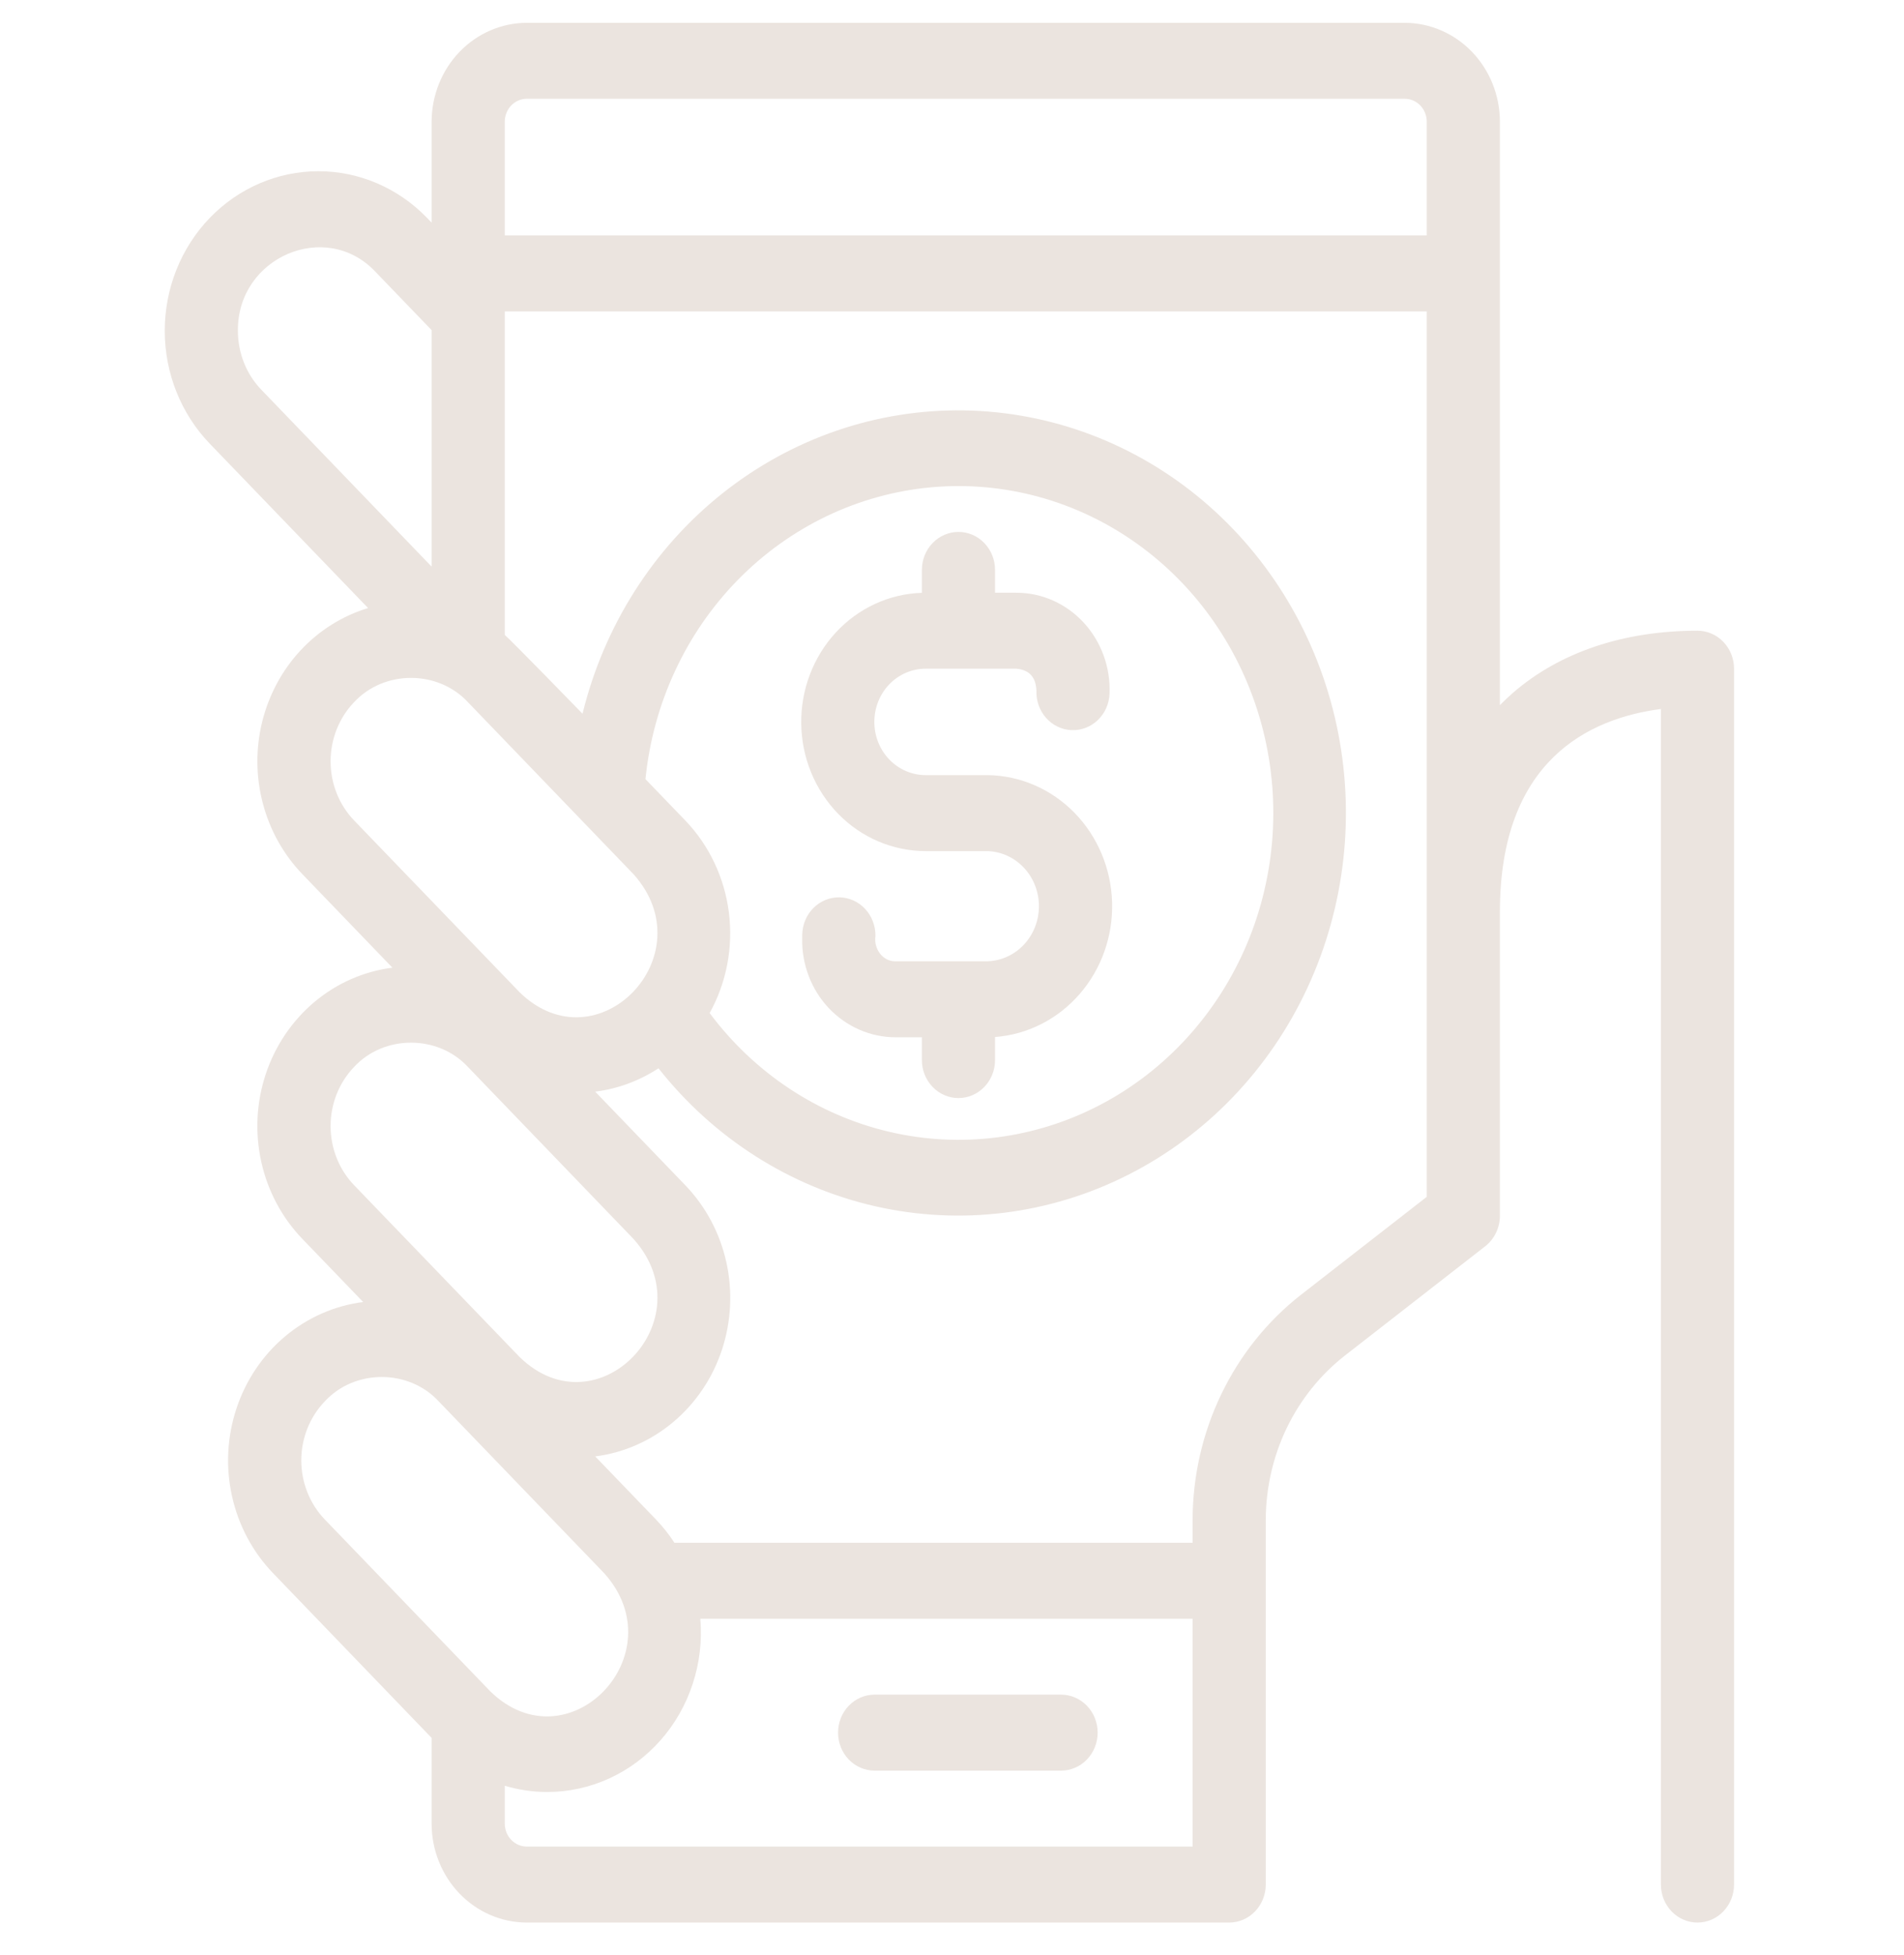 <svg width="38" height="39" viewBox="0 0 38 39" fill="none" xmlns="http://www.w3.org/2000/svg">
<g clip-path="url(#clip0_4476_37067)">
<path d="M21.176 33.809H17.456C17.262 33.809 17.076 33.889 16.939 34.031C16.802 34.173 16.726 34.366 16.726 34.567C16.726 34.768 16.802 34.96 16.939 35.103C17.076 35.245 17.262 35.325 17.456 35.325H21.176C21.37 35.325 21.556 35.245 21.693 35.103C21.83 34.96 21.907 34.768 21.907 34.567C21.907 34.366 21.83 34.173 21.693 34.031C21.556 33.889 21.37 33.809 21.176 33.809Z" fill="#EBE4DF"/>
<path d="M33.878 12.583C32.406 12.583 31.133 13.011 30.198 13.82C30.107 13.899 30.02 13.982 29.935 14.068V2.426C29.934 1.904 29.733 1.403 29.378 1.034C29.022 0.665 28.54 0.457 28.037 0.455H10.512C10.009 0.457 9.527 0.665 9.172 1.034C8.816 1.403 8.616 1.904 8.614 2.426V4.442L8.524 4.348C7.948 3.751 7.168 3.416 6.355 3.416C5.542 3.416 4.762 3.751 4.186 4.348C3.611 4.945 3.288 5.755 3.288 6.6C3.288 7.444 3.611 8.254 4.186 8.851L7.346 12.131C6.835 12.286 6.371 12.576 6 12.974C5.63 13.371 5.366 13.862 5.233 14.398C5.101 14.933 5.105 15.495 5.246 16.029C5.386 16.562 5.658 17.049 6.035 17.44L7.832 19.306C7.261 19.378 6.722 19.615 6.275 19.99C5.828 20.366 5.491 20.864 5.304 21.428C5.116 21.992 5.086 22.6 5.215 23.181C5.344 23.763 5.628 24.295 6.035 24.717L7.248 25.976C6.677 26.048 6.138 26.286 5.69 26.661C5.243 27.036 4.907 27.534 4.72 28.098C4.532 28.663 4.501 29.27 4.631 29.852C4.76 30.433 5.044 30.965 5.451 31.387L8.614 34.672V36.385C8.615 36.907 8.815 37.408 9.171 37.778C9.527 38.147 10.009 38.355 10.512 38.356H24.532C24.726 38.356 24.911 38.276 25.048 38.134C25.185 37.991 25.262 37.799 25.262 37.598V30.321C25.264 29.686 25.407 29.059 25.68 28.491C25.954 27.923 26.351 27.428 26.839 27.046L29.643 24.863C29.733 24.792 29.807 24.7 29.857 24.595C29.908 24.49 29.935 24.374 29.935 24.257V18.192C29.935 15.174 31.71 14.332 33.148 14.145V37.598C33.148 37.799 33.225 37.991 33.362 38.134C33.499 38.276 33.684 38.356 33.878 38.356C34.072 38.356 34.258 38.276 34.394 38.134C34.531 37.991 34.608 37.799 34.608 37.598V13.341C34.608 13.14 34.531 12.947 34.394 12.805C34.258 12.663 34.072 12.583 33.878 12.583ZM10.512 1.971H28.037C28.153 1.971 28.264 2.019 28.346 2.104C28.428 2.19 28.475 2.305 28.475 2.426V4.697H10.074V2.426C10.075 2.305 10.121 2.19 10.203 2.104C10.285 2.019 10.396 1.971 10.512 1.971ZM4.748 6.6C4.734 5.131 6.501 4.372 7.491 5.42L8.614 6.586V11.304L5.219 7.779C5.069 7.624 4.95 7.441 4.87 7.238C4.789 7.036 4.748 6.819 4.748 6.6ZM7.067 14.009C7.665 13.363 8.741 13.363 9.339 14.009L12.643 17.44C14.095 19.058 11.924 21.305 10.372 19.798L7.067 16.368C6.766 16.055 6.598 15.631 6.598 15.189C6.598 14.747 6.766 14.322 7.067 14.009ZM13.676 16.368L12.882 15.544C13.034 14.037 13.685 12.632 14.726 11.569C15.767 10.507 17.131 9.854 18.585 9.722C20.039 9.59 21.492 9.988 22.694 10.848C23.896 11.707 24.772 12.975 25.172 14.432C25.572 15.889 25.471 17.445 24.886 18.833C24.3 20.221 23.268 21.355 21.966 22.038C20.663 22.722 19.172 22.914 17.748 22.58C16.324 22.247 15.057 21.409 14.163 20.211C14.5 19.604 14.635 18.898 14.547 18.204C14.459 17.509 14.153 16.864 13.676 16.368ZM7.067 21.286C7.665 20.64 8.741 20.64 9.339 21.286L12.643 24.717C14.095 26.335 11.924 28.582 10.372 27.075L7.067 23.645C6.766 23.332 6.598 22.908 6.598 22.466C6.598 22.023 6.766 21.599 7.067 21.286ZM6.483 27.957C7.081 27.31 8.157 27.31 8.755 27.957L12.059 31.387C13.51 33.005 11.34 35.253 9.788 33.746L6.483 30.315C6.182 30.002 6.013 29.578 6.013 29.136C6.013 28.694 6.182 28.27 6.483 27.957ZM10.074 36.385V35.627C10.351 35.709 10.636 35.751 10.923 35.751C11.348 35.751 11.768 35.659 12.157 35.482C12.546 35.304 12.895 35.045 13.182 34.72C13.47 34.395 13.688 34.012 13.825 33.594C13.962 33.177 14.014 32.734 13.977 32.295H23.802V36.84H10.512C10.396 36.84 10.285 36.791 10.203 36.706C10.121 36.621 10.075 36.505 10.074 36.385ZM25.963 25.833C25.293 26.357 24.75 27.035 24.375 27.814C24 28.592 23.804 29.45 23.802 30.321V30.779H13.46C13.352 30.612 13.229 30.457 13.092 30.315L11.879 29.056C12.449 28.984 12.989 28.747 13.436 28.371C13.883 27.996 14.22 27.498 14.407 26.934C14.594 26.369 14.625 25.762 14.496 25.18C14.367 24.599 14.083 24.067 13.676 23.645L11.879 21.779C12.328 21.723 12.759 21.564 13.142 21.313C14.245 22.71 15.77 23.68 17.47 24.066C19.17 24.452 20.946 24.232 22.51 23.441C24.075 22.651 25.337 21.336 26.093 19.709C26.849 18.082 27.055 16.238 26.677 14.474C26.299 12.711 25.359 11.132 24.01 9.991C22.661 8.85 20.98 8.215 19.241 8.188C17.501 8.16 15.803 8.743 14.421 9.841C13.039 10.939 12.055 12.488 11.626 14.239C11.626 14.239 10.178 12.75 10.074 12.667V6.213H28.475V23.878L25.963 25.833Z" fill="#EBE4DF"/>
<path d="M18.472 16.98H19.713C19.987 16.99 20.247 17.11 20.438 17.315C20.629 17.52 20.735 17.794 20.735 18.079C20.735 18.364 20.629 18.637 20.438 18.843C20.247 19.048 19.987 19.168 19.713 19.178H17.872C17.617 19.184 17.434 18.927 17.472 18.674C17.475 18.473 17.401 18.279 17.267 18.134C17.133 17.989 16.948 17.906 16.755 17.902C16.561 17.899 16.374 17.975 16.234 18.115C16.095 18.254 16.015 18.446 16.011 18.647L16.01 18.725C16.005 18.982 16.05 19.237 16.142 19.476C16.233 19.715 16.37 19.932 16.543 20.115C16.717 20.298 16.924 20.444 17.152 20.543C17.38 20.643 17.625 20.694 17.872 20.694H18.399V21.149C18.399 21.35 18.476 21.543 18.613 21.685C18.75 21.827 18.935 21.907 19.129 21.907C19.323 21.907 19.508 21.827 19.645 21.685C19.782 21.543 19.859 21.35 19.859 21.149V20.689C20.507 20.64 21.111 20.334 21.546 19.833C21.982 19.333 22.214 18.678 22.195 18.004C22.176 17.33 21.908 16.69 21.445 16.216C20.983 15.743 20.362 15.473 19.713 15.464H18.472C18.201 15.464 17.941 15.352 17.749 15.153C17.557 14.954 17.45 14.684 17.45 14.402C17.45 14.121 17.557 13.851 17.749 13.652C17.941 13.453 18.201 13.341 18.472 13.341H20.283C20.541 13.363 20.674 13.509 20.685 13.777C20.681 13.876 20.696 13.975 20.729 14.069C20.761 14.162 20.812 14.248 20.877 14.322C21.007 14.47 21.19 14.558 21.383 14.566C21.577 14.575 21.765 14.504 21.908 14.368C22.051 14.232 22.136 14.043 22.144 13.842C22.155 13.581 22.115 13.321 22.026 13.077C21.937 12.833 21.802 12.61 21.628 12.421C21.454 12.233 21.246 12.083 21.015 11.98C20.783 11.878 20.535 11.825 20.283 11.825H19.859V11.37C19.859 11.169 19.782 10.976 19.645 10.834C19.508 10.692 19.323 10.612 19.129 10.612C18.935 10.612 18.75 10.692 18.613 10.834C18.476 10.976 18.399 11.169 18.399 11.37V11.827C17.747 11.847 17.129 12.133 16.679 12.621C16.228 13.111 15.981 13.764 15.991 14.441C16 15.117 16.266 15.763 16.73 16.238C17.194 16.713 17.82 16.979 18.472 16.98Z" fill="#EBE4DF"/>
</g>
<defs>
<clipPath id="clip0_4476_37067">
<rect width="37.385" height="38.81" fill="white"/>
</clipPath>
</defs>
</svg>
